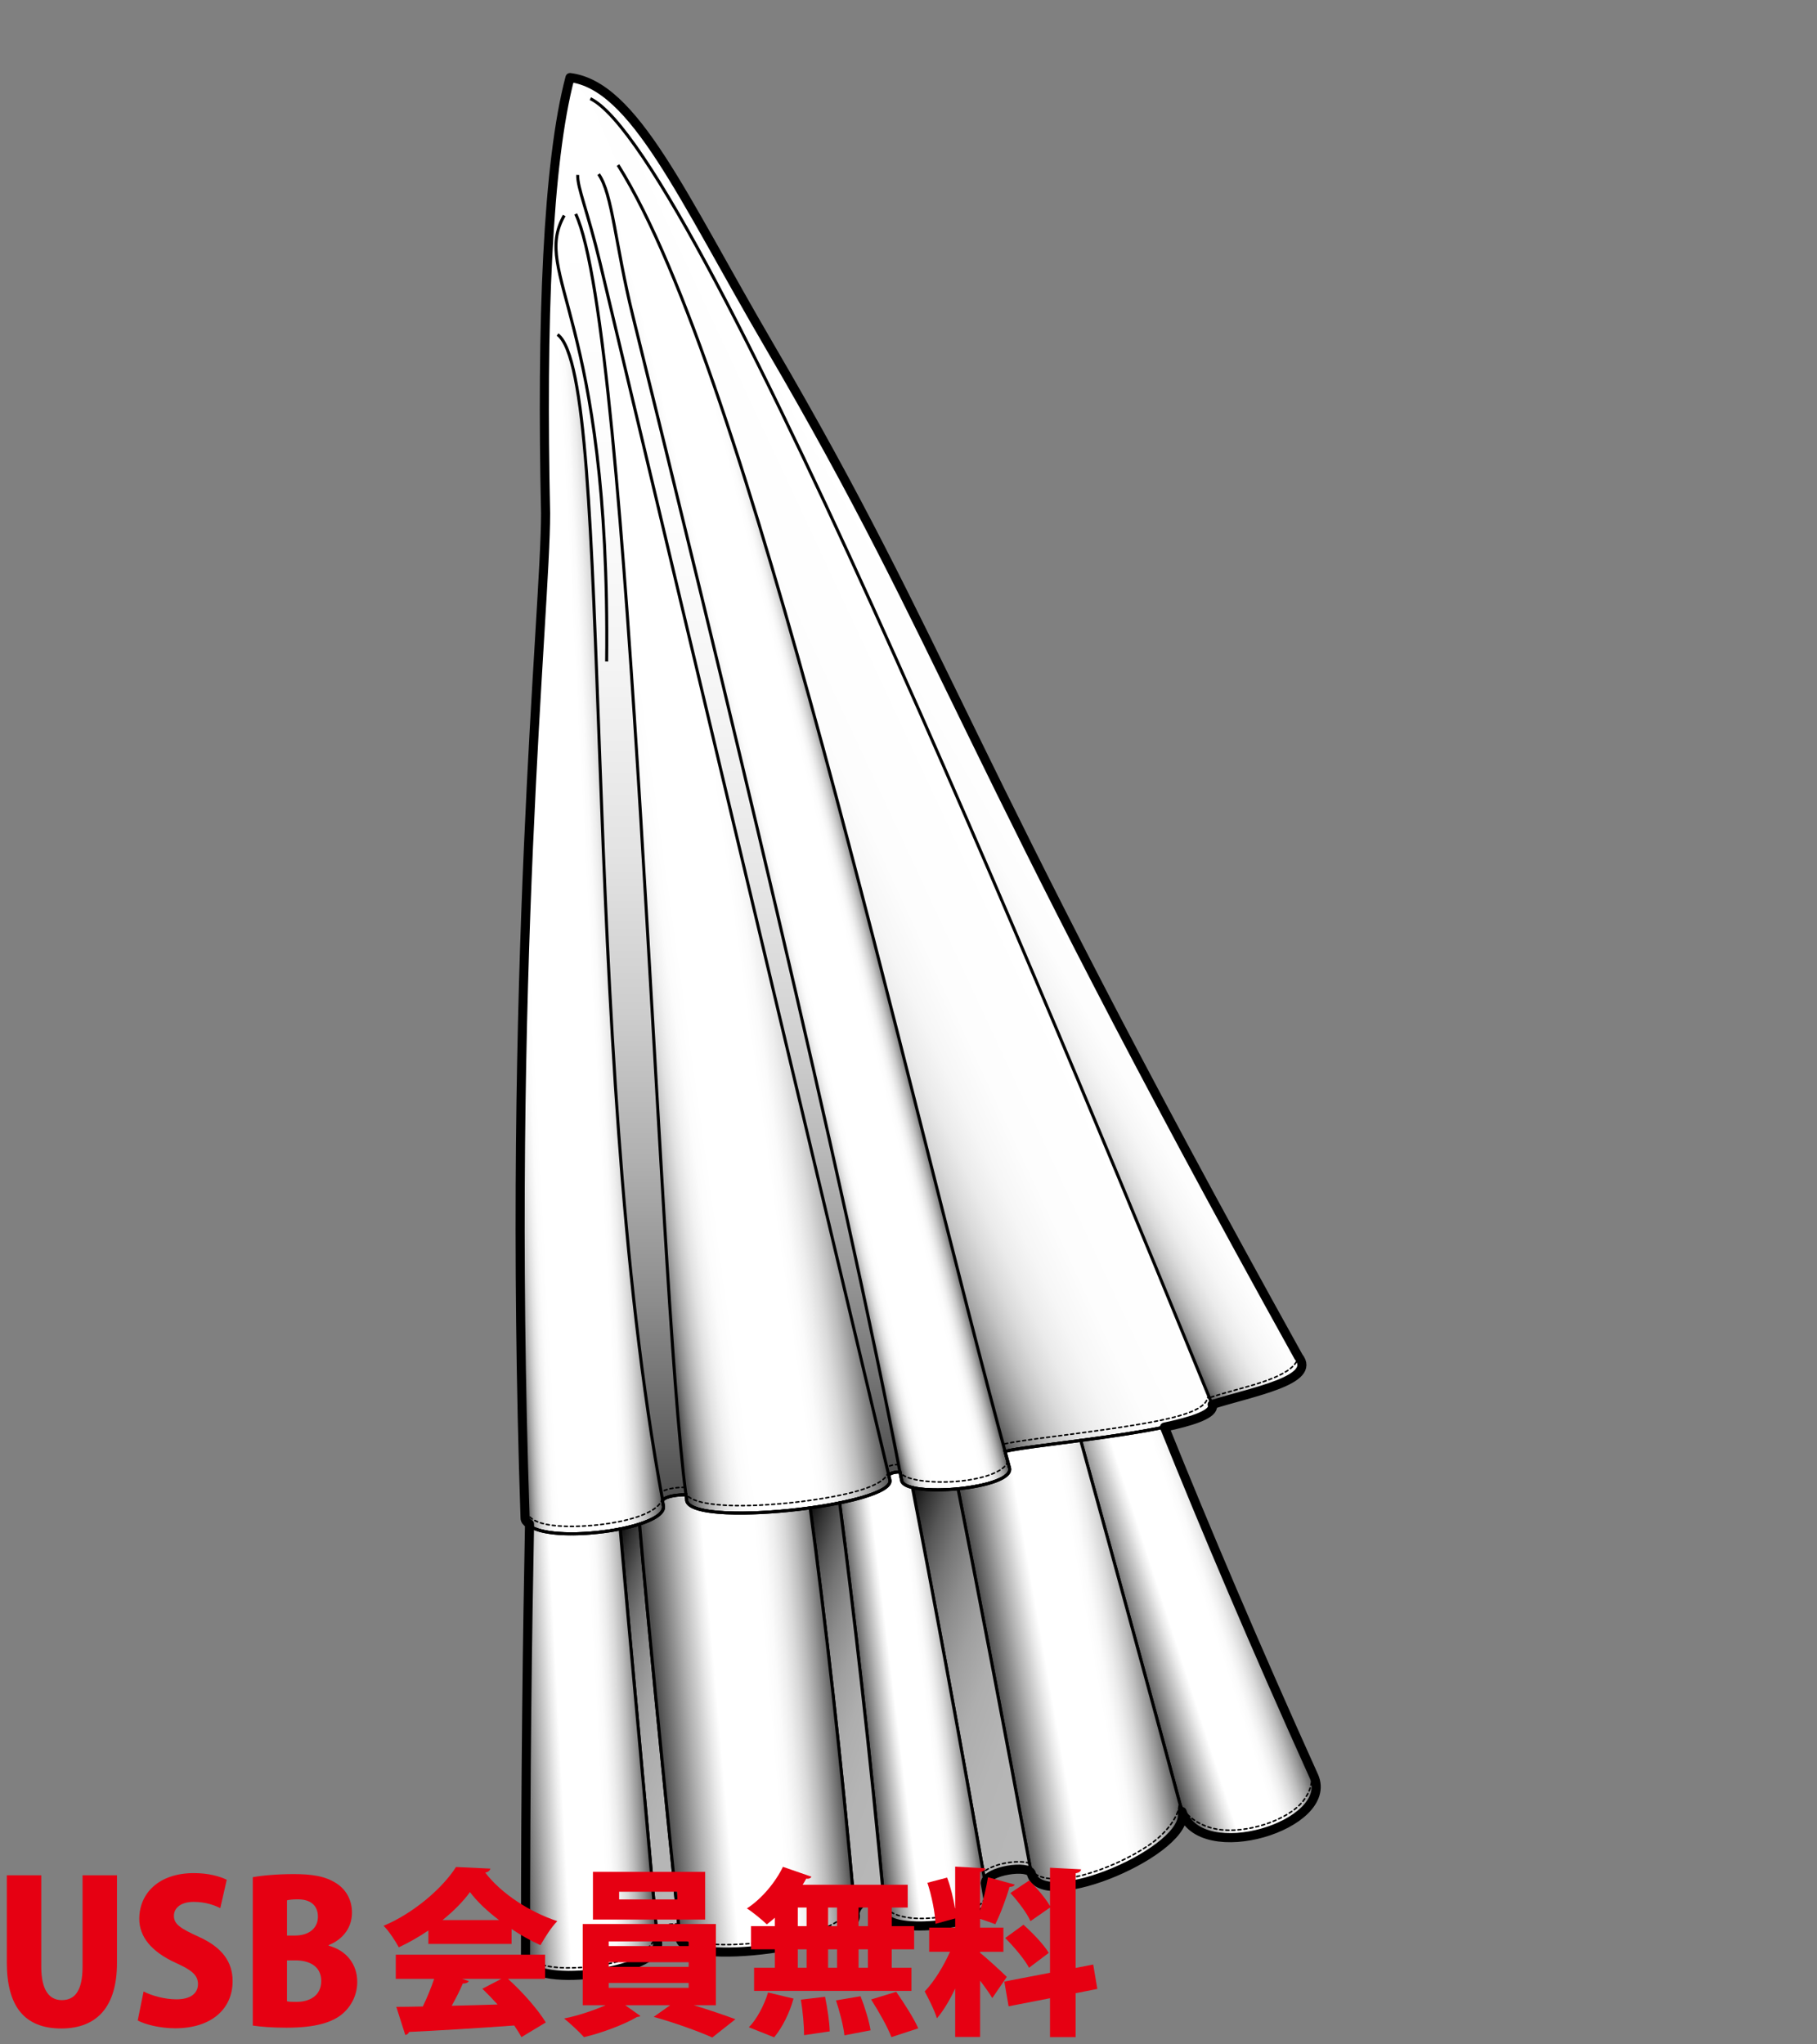<?xml version="1.0" encoding="utf-8"?>
<!-- Generator: Adobe Illustrator 12.0.0, SVG Export Plug-In . SVG Version: 6.00 Build 51448)  -->
<!DOCTYPE svg PUBLIC "-//W3C//DTD SVG 1.1//EN" "http://www.w3.org/Graphics/SVG/1.1/DTD/svg11.dtd">
<svg  version="1.1" id="レイヤー_1" xmlns="http://www.w3.org/2000/svg" xmlns:xlink="http://www.w3.org/1999/xlink" width="600" height="675" viewBox="0 0 600 675"
	 overflow="visible" enable-background="new 0 0 600 675" xml:space="preserve">
<rect x="0" y="0" width="600" height="675" fill="#808080" stroke="none"/>
<rect fill="none" width="600" height="675"/>
<g>
	<path fill="#FFFFFF" d="M174.828,503.14l0.021,0.655c-0.678,35.384-1.318,79.757-1.318,142.497
		c-0.104,11.096,44.765,4.983,43.625-4.737c-0.125-1.427-0.229-2.604-0.156-1.772c0-1.323,3.237-2.111,7.313-2.111
		c0.056,0.551,0.111,1.1,0.167,1.652c-0.64,11.162,60.71,2.332,57.878-7.313c0-4.336,9.231-9.11,9.67-2.808
		c0.097,1.03,0.193,2.058,0.29,3.095c0.542,6.84,36.252,3.234,34.038-4.717c-0.344-1.962-0.686-3.907-1.024-5.844
		c0.284-4.104,14.659-6.23,15.257-3.018c3.728,13.23,52.887-8.029,49.74-20.56c0,0,0,0,0,0.002
		c6.008,18.047,50.563,4.521,43.555-11.631c-19.657-43.561-35.804-81.68-49.357-115.332c8.906-1.867,15.426-4.039,15.847-6.565
		c0.001,0.005,0.003,0.01,0.005,0.014l-0.002-0.026c0.045-0.288,0.021-0.58-0.098-0.878c13.409-4.252,34.731-7.986,28.525-15.737
		C316.411,245.551,313.739,216.289,254.16,114.367c-28.98-49.578-44.657-86.104-65.936-88.753
		c-7.44,28.071-9.458,80.83-8.062,143.871c0,32.536-12.848,150.941-6.778,331.673c-0.008,0.75,0.46,1.369,1.289,1.881
		L174.828,503.14z"/>
	<linearGradient id="XMLID_16_" gradientUnits="userSpaceOnUse" x1="244.944" y1="277.209" x2="279.489" y2="268.595">
		<stop  offset="0.017" style="stop-color:#4D4D4D"/>
		<stop  offset="0.026" style="stop-color:#5C5C5C"/>
		<stop  offset="0.056" style="stop-color:#878787"/>
		<stop  offset="0.087" style="stop-color:#ACACAC"/>
		<stop  offset="0.119" style="stop-color:#CACACA"/>
		<stop  offset="0.153" style="stop-color:#E2E2E2"/>
		<stop  offset="0.189" style="stop-color:#F2F2F2"/>
		<stop  offset="0.229" style="stop-color:#FCFCFC"/>
		<stop  offset="0.281" style="stop-color:#FFFFFF"/>
		<stop  offset="0.719" style="stop-color:#FFFFFF"/>
		<stop  offset="0.771" style="stop-color:#FCFCFC"/>
		<stop  offset="0.813" style="stop-color:#F2F2F2"/>
		<stop  offset="0.852" style="stop-color:#E0E0E0"/>
		<stop  offset="0.89" style="stop-color:#C8C8C8"/>
		<stop  offset="0.925" style="stop-color:#A9A9A9"/>
		<stop  offset="0.96" style="stop-color:#838383"/>
		<stop  offset="0.993" style="stop-color:#565656"/>
		<stop  offset="1" style="stop-color:#4D4D4D"/>
	</linearGradient>
	<path fill="url(#XMLID_16_)" d="M333.318,484.516C298.2,355.776,247.615,123.772,204.079,54.488l-6.409,3.023
		c4.583,6.375,5.535,23.454,11.27,46.658c28.23,114.212,69.223,282.762,88.755,384.542
		C298.264,494.795,335.636,491.587,333.318,484.516z"/>
	<linearGradient id="XMLID_17_" gradientUnits="userSpaceOnUse" x1="196.862" y1="282.967" x2="263.647" y2="273.581">
		<stop  offset="0.017" style="stop-color:#4D4D4D"/>
		<stop  offset="0.029" style="stop-color:#5C5C5C"/>
		<stop  offset="0.064" style="stop-color:#878787"/>
		<stop  offset="0.102" style="stop-color:#ACACAC"/>
		<stop  offset="0.141" style="stop-color:#CACACA"/>
		<stop  offset="0.182" style="stop-color:#E2E2E2"/>
		<stop  offset="0.226" style="stop-color:#F2F2F2"/>
		<stop  offset="0.275" style="stop-color:#FCFCFC"/>
		<stop  offset="0.337" style="stop-color:#FFFFFF"/>
		<stop  offset="0.624" style="stop-color:#FFFFFF"/>
		<stop  offset="0.678" style="stop-color:#FBFBFB"/>
		<stop  offset="0.735" style="stop-color:#EEEEEE"/>
		<stop  offset="0.792" style="stop-color:#DADADA"/>
		<stop  offset="0.85" style="stop-color:#BDBDBD"/>
		<stop  offset="0.908" style="stop-color:#979797"/>
		<stop  offset="0.967" style="stop-color:#6A6A6A"/>
		<stop  offset="1" style="stop-color:#4D4D4D"/>
	</linearGradient>
	<path fill="url(#XMLID_17_)" d="M293.814,488.458c-11.587-48.655-74.108-311.387-95.353-400.345
		c-4.106-17.197-7.575-24.956-7.403-29.168l-0.764,13.132c18.225,38.77,26.921,352.186,36.405,422.885
		C226.03,504.891,296.778,497.036,293.814,488.458z"/>
	<linearGradient id="XMLID_18_" gradientUnits="userSpaceOnUse" x1="163.382" y1="310.425" x2="209.191" y2="308.024">
		<stop  offset="0.017" style="stop-color:#4D4D4D"/>
		<stop  offset="0.025" style="stop-color:#5C5C5C"/>
		<stop  offset="0.051" style="stop-color:#878787"/>
		<stop  offset="0.078" style="stop-color:#ACACAC"/>
		<stop  offset="0.106" style="stop-color:#CACACA"/>
		<stop  offset="0.136" style="stop-color:#E2E2E2"/>
		<stop  offset="0.167" style="stop-color:#F2F2F2"/>
		<stop  offset="0.202" style="stop-color:#FCFCFC"/>
		<stop  offset="0.247" style="stop-color:#FFFFFF"/>
		<stop  offset="0.68" style="stop-color:#FFFFFF"/>
		<stop  offset="0.726" style="stop-color:#FBFBFB"/>
		<stop  offset="0.774" style="stop-color:#EEEEEE"/>
		<stop  offset="0.823" style="stop-color:#DADADA"/>
		<stop  offset="0.872" style="stop-color:#BDBDBD"/>
		<stop  offset="0.922" style="stop-color:#979797"/>
		<stop  offset="0.972" style="stop-color:#6A6A6A"/>
		<stop  offset="1" style="stop-color:#4D4D4D"/>
	</linearGradient>
	<path fill="url(#XMLID_18_)" d="M219.039,496.943c-28.047-150.693-15.682-371.251-34.733-385.059l-4.144,57.599
		c0,32.536-12.848,150.941-6.778,331.673C173.275,511.026,221.368,505.59,219.039,496.943z"/>
	<linearGradient id="XMLID_19_" gradientUnits="userSpaceOnUse" x1="184.457" y1="560.71" x2="244.385" y2="582.522">
		<stop  offset="0" style="stop-color:#0D0D0D"/>
		<stop  offset="0.069" style="stop-color:#333333"/>
		<stop  offset="0.145" style="stop-color:#575757"/>
		<stop  offset="0.23" style="stop-color:#757575"/>
		<stop  offset="0.322" style="stop-color:#8D8D8D"/>
		<stop  offset="0.425" style="stop-color:#A0A0A0"/>
		<stop  offset="0.545" style="stop-color:#AEAEAE"/>
		<stop  offset="0.699" style="stop-color:#B5B5B5"/>
		<stop  offset="1" style="stop-color:#B8B8B8"/>
	</linearGradient>
	<path fill="url(#XMLID_19_)" stroke="#000000" d="M204.791,504.843c3.051,34.683,7.153,77.442,12.209,134.939
		c0-1.323,3.237-2.111,7.313-2.111c-6.13-60.243-10.363-102.603-13.108-134.453C209.28,503.838,207.104,504.384,204.791,504.843z"/>
	<linearGradient id="XMLID_20_" gradientUnits="userSpaceOnUse" x1="280.298" y1="255.934" x2="322.311" y2="231.678">
		<stop  offset="0" style="stop-color:#4D4D4D"/>
		<stop  offset="0.028" style="stop-color:#646464"/>
		<stop  offset="0.078" style="stop-color:#888888"/>
		<stop  offset="0.135" style="stop-color:#A8A8A8"/>
		<stop  offset="0.198" style="stop-color:#C4C4C4"/>
		<stop  offset="0.27" style="stop-color:#DADADA"/>
		<stop  offset="0.353" style="stop-color:#EBEBEB"/>
		<stop  offset="0.456" style="stop-color:#F6F6F6"/>
		<stop  offset="0.6" style="stop-color:#FDFDFD"/>
		<stop  offset="1" style="stop-color:#FFFFFF"/>
	</linearGradient>
	<path fill="url(#XMLID_20_)" d="M428.803,448.006c6.206,7.751-15.116,11.485-28.525,15.737
		C359.769,364.76,231.001,50.764,195.036,33.479l-6.812-7.865c21.279,2.65,36.956,39.176,65.936,88.753
		C313.739,216.289,316.411,245.551,428.803,448.006z"/>
	<linearGradient id="XMLID_21_" gradientUnits="userSpaceOnUse" x1="237.88" y1="277.643" x2="308.692" y2="244.622">
		<stop  offset="0" style="stop-color:#4D4D4D"/>
		<stop  offset="0.028" style="stop-color:#646464"/>
		<stop  offset="0.078" style="stop-color:#888888"/>
		<stop  offset="0.135" style="stop-color:#A8A8A8"/>
		<stop  offset="0.198" style="stop-color:#C4C4C4"/>
		<stop  offset="0.27" style="stop-color:#DADADA"/>
		<stop  offset="0.353" style="stop-color:#EBEBEB"/>
		<stop  offset="0.456" style="stop-color:#F6F6F6"/>
		<stop  offset="0.6" style="stop-color:#FDFDFD"/>
		<stop  offset="1" style="stop-color:#FFFFFF"/>
	</linearGradient>
	<path fill="url(#XMLID_21_)" d="M400.277,463.743c3.292,8.241-58.643,12.893-68.393,15.494
		C296.768,350.499,247.62,123.772,204.084,54.488l-9.048-21.01c35.965,17.285,164.833,332.187,205.341,431.169L400.277,463.743z"/>
	<linearGradient id="XMLID_22_" gradientUnits="userSpaceOnUse" x1="244.113" y1="487.26" x2="244.113" y2="57.514">
		<stop  offset="0" style="stop-color:#4D4D4D"/>
		<stop  offset="0.075" style="stop-color:#747474"/>
		<stop  offset="0.159" style="stop-color:#999999"/>
		<stop  offset="0.25" style="stop-color:#B9B9B9"/>
		<stop  offset="0.348" style="stop-color:#D3D3D3"/>
		<stop  offset="0.457" style="stop-color:#E6E6E6"/>
		<stop  offset="0.581" style="stop-color:#F4F4F4"/>
		<stop  offset="0.733" style="stop-color:#FDFDFD"/>
		<stop  offset="1" style="stop-color:#FFFFFF"/>
	</linearGradient>
	<path fill="url(#XMLID_22_)" d="M197.67,57.514c4.583,6.375,5.535,23.454,11.271,46.658c27.98,113.204,68.5,279.796,88.233,381.837
		c-2.014,0-3.645,0.558-3.645,1.251c-12.292-51.615-73.992-310.895-95.068-399.146c-4.106-17.197-7.575-24.956-7.403-29.168
		L197.67,57.514z"/>
	<linearGradient id="XMLID_23_" gradientUnits="userSpaceOnUse" x1="205.407" y1="495.664" x2="205.407" y2="72.077">
		<stop  offset="0" style="stop-color:#4D4D4D"/>
		<stop  offset="0.049" style="stop-color:#636363"/>
		<stop  offset="0.154" style="stop-color:#8C8C8C"/>
		<stop  offset="0.265" style="stop-color:#B0B0B0"/>
		<stop  offset="0.381" style="stop-color:#CDCDCD"/>
		<stop  offset="0.505" style="stop-color:#E3E3E3"/>
		<stop  offset="0.639" style="stop-color:#F3F3F3"/>
		<stop  offset="0.791" style="stop-color:#FCFCFC"/>
		<stop  offset="1" style="stop-color:#FFFFFF"/>
	</linearGradient>
	<path fill="url(#XMLID_23_)" d="M218.796,495.664c0-1.178,3.451-2.131,7.717-2.131c-9.411-73.386-18.113-382.941-36.219-421.456
		l-5.994,39.81C203.293,125.652,191.082,345.008,218.796,495.664z"/>
	<path fill="none" stroke="#000000" d="M190.773,57.75c-0.172,4.212,3.297,11.972,7.403,29.168
		c21.245,88.958,83.764,351.689,95.353,400.344"/>
	<path fill="none" stroke="#000000" d="M197.67,57.514c4.583,6.375,5.535,23.454,11.271,46.658
		c28.229,114.212,69.222,282.762,88.755,384.542"/>
	<path fill="none" stroke="#000000" d="M204.079,54.488c43.536,69.284,94.122,301.288,129.24,430.027"/>
	<path fill="none" stroke="#000000" d="M194.936,32.574c35.965,17.285,164.833,332.186,205.342,431.169"/>
	<path fill="none" stroke="#000000" d="M186.309,71.155c-11.049,19.63,15.238,32.587,14.017,147.249"/>
	<path fill="none" stroke="#000000" d="M190.107,70.648c18.226,38.77,26.922,352.187,36.406,422.885"/>
	<path fill="none" stroke="#000000" d="M184.113,110.458c19.052,13.809,6.686,234.365,34.734,385.06"/>
	<path fill="none" stroke="#000000" d="M173.384,501.157c-6.069-180.732,6.778-299.138,6.778-331.673
		c-1.396-63.041,0.622-115.799,8.062-143.871c21.279,2.65,36.956,39.176,65.936,88.753
		c59.579,101.922,62.251,131.184,174.643,333.639c4.576,8.071-15.116,11.485-28.525,15.737c3.292,8.241-58.643,12.893-68.393,15.494
		c0.48,1.778,0.965,3.537,1.438,5.278c2.318,7.071-35.055,10.279-35.622,4.196c-0.171-0.894-0.347-1.803-0.522-2.706
		c-2.014,0-3.644,0.562-3.644,1.255c0.098,0.412,0.193,0.81,0.284,1.195c2.965,8.577-67.784,16.432-67.114,6.504
		c-0.062-0.465-0.125-0.943-0.187-1.429c-4.266,0-7.716,0.952-7.716,2.13c0.08,0.43,0.157,0.854,0.236,1.282
		C221.368,505.59,173.275,511.026,173.384,501.157z"/>
	<linearGradient id="XMLID_24_" gradientUnits="userSpaceOnUse" x1="373.029" y1="544.92" x2="415.885" y2="530.995">
		<stop  offset="0.017" style="stop-color:#4D4D4D"/>
		<stop  offset="0.033" style="stop-color:#575757"/>
		<stop  offset="0.185" style="stop-color:#B1B1B1"/>
		<stop  offset="0.291" style="stop-color:#E9E9E9"/>
		<stop  offset="0.343" style="stop-color:#FFFFFF"/>
		<stop  offset="0.629" style="stop-color:#FFFFFF"/>
		<stop  offset="0.683" style="stop-color:#FBFBFB"/>
		<stop  offset="0.739" style="stop-color:#EEEEEE"/>
		<stop  offset="0.795" style="stop-color:#DADADA"/>
		<stop  offset="0.852" style="stop-color:#BDBDBD"/>
		<stop  offset="0.91" style="stop-color:#979797"/>
		<stop  offset="0.967" style="stop-color:#6A6A6A"/>
		<stop  offset="1" style="stop-color:#4D4D4D"/>
	</linearGradient>
	<path fill="url(#XMLID_24_)" stroke="#000000" d="M356.869,475.606c11.261,40.709,22.766,82.959,33.459,122.556
		c6.008,18.047,50.563,4.521,43.555-11.631c-19.657-43.561-35.804-81.681-49.357-115.333
		C376.353,472.911,366.175,474.369,356.869,475.606z"/>
	<linearGradient id="XMLID_25_" gradientUnits="userSpaceOnUse" x1="327.281" y1="553.542" x2="380.81" y2="544.104">
		<stop  offset="0.017" style="stop-color:#4D4D4D"/>
		<stop  offset="0.033" style="stop-color:#575757"/>
		<stop  offset="0.185" style="stop-color:#B1B1B1"/>
		<stop  offset="0.291" style="stop-color:#E9E9E9"/>
		<stop  offset="0.343" style="stop-color:#FFFFFF"/>
		<stop  offset="0.629" style="stop-color:#FFFFFF"/>
		<stop  offset="0.683" style="stop-color:#FBFBFB"/>
		<stop  offset="0.739" style="stop-color:#EEEEEE"/>
		<stop  offset="0.795" style="stop-color:#DADADA"/>
		<stop  offset="0.852" style="stop-color:#BDBDBD"/>
		<stop  offset="0.91" style="stop-color:#979797"/>
		<stop  offset="0.967" style="stop-color:#6A6A6A"/>
		<stop  offset="1" style="stop-color:#4D4D4D"/>
	</linearGradient>
	<path fill="url(#XMLID_25_)" stroke="#000000" d="M340.588,618.72c-9.447-50.877-17.4-92.367-24.234-127.147
		c9.208-0.905,18.134-3.49,16.965-7.057c-0.475-1.741-0.953-3.5-1.434-5.278c3.475-0.927,13.57-2.113,24.984-3.631
		c11.261,40.709,22.765,82.958,33.459,122.554C393.475,610.69,344.315,631.95,340.588,618.72z"/>
	<linearGradient id="XMLID_26_" gradientUnits="userSpaceOnUse" x1="282.412" y1="543.085" x2="358.091" y2="570.63">
		<stop  offset="0" style="stop-color:#0D0D0D"/>
		<stop  offset="0.069" style="stop-color:#333333"/>
		<stop  offset="0.145" style="stop-color:#575757"/>
		<stop  offset="0.23" style="stop-color:#757575"/>
		<stop  offset="0.322" style="stop-color:#8D8D8D"/>
		<stop  offset="0.425" style="stop-color:#A0A0A0"/>
		<stop  offset="0.545" style="stop-color:#AEAEAE"/>
		<stop  offset="0.699" style="stop-color:#B5B5B5"/>
		<stop  offset="1" style="stop-color:#B8B8B8"/>
	</linearGradient>
	<path fill="url(#XMLID_26_)" stroke="#000000" d="M316.354,491.572c6.834,34.78,14.787,76.271,24.234,127.147
		c-0.641-3.438-17.063-0.762-15.101,3.91c-9.146-52.134-17.167-95.335-24.18-131.461C304.901,492.049,310.68,492.13,316.354,491.572
		z"/>
	<linearGradient id="XMLID_27_" gradientUnits="userSpaceOnUse" x1="283.827" y1="563.16" x2="317.961" y2="558.969">
		<stop  offset="0.017" style="stop-color:#4D4D4D"/>
		<stop  offset="0.033" style="stop-color:#575757"/>
		<stop  offset="0.185" style="stop-color:#B1B1B1"/>
		<stop  offset="0.291" style="stop-color:#E9E9E9"/>
		<stop  offset="0.343" style="stop-color:#FFFFFF"/>
		<stop  offset="0.629" style="stop-color:#FFFFFF"/>
		<stop  offset="0.683" style="stop-color:#FBFBFB"/>
		<stop  offset="0.739" style="stop-color:#EEEEEE"/>
		<stop  offset="0.795" style="stop-color:#DADADA"/>
		<stop  offset="0.852" style="stop-color:#BDBDBD"/>
		<stop  offset="0.91" style="stop-color:#979797"/>
		<stop  offset="0.967" style="stop-color:#6A6A6A"/>
		<stop  offset="1" style="stop-color:#4D4D4D"/>
	</linearGradient>
	<path fill="url(#XMLID_27_)" stroke="#000000" d="M326.355,627.581c-9.521-54.435-17.808-99.115-25.048-136.412
		c-2.142-0.523-3.507-1.329-3.612-2.455c-0.172-0.895-0.345-1.794-0.52-2.699c-2.015,0-3.646,0.555-3.646,1.248
		c0.098,0.412,0.192,0.811,0.284,1.195c0.999,2.891-6.372,5.699-16.56,7.772c4.902,37.614,10.088,82.478,15.063,136.067
		C292.86,639.138,328.569,635.532,326.355,627.581z"/>
	<linearGradient id="XMLID_28_" gradientUnits="userSpaceOnUse" x1="247.672" y1="552.425" x2="311.538" y2="575.67">
		<stop  offset="0" style="stop-color:#0D0D0D"/>
		<stop  offset="0.069" style="stop-color:#333333"/>
		<stop  offset="0.145" style="stop-color:#575757"/>
		<stop  offset="0.23" style="stop-color:#757575"/>
		<stop  offset="0.322" style="stop-color:#8D8D8D"/>
		<stop  offset="0.425" style="stop-color:#A0A0A0"/>
		<stop  offset="0.545" style="stop-color:#AEAEAE"/>
		<stop  offset="0.699" style="stop-color:#B5B5B5"/>
		<stop  offset="1" style="stop-color:#B8B8B8"/>
	</linearGradient>
	<path fill="url(#XMLID_28_)" stroke="#000000" d="M267.528,497.872c4.994,37.122,10.134,81.477,14.83,134.139
		c0-4.349,9.288-9.142,9.676-2.754c-4.89-52.266-9.971-96.116-14.78-133.026C274.212,496.85,270.925,497.402,267.528,497.872z"/>
	<linearGradient id="XMLID_29_" gradientUnits="userSpaceOnUse" x1="169.978" y1="578.649" x2="213.745" y2="576.356">
		<stop  offset="0.017" style="stop-color:#4D4D4D"/>
		<stop  offset="0.033" style="stop-color:#575757"/>
		<stop  offset="0.185" style="stop-color:#B1B1B1"/>
		<stop  offset="0.291" style="stop-color:#E9E9E9"/>
		<stop  offset="0.343" style="stop-color:#FFFFFF"/>
		<stop  offset="0.629" style="stop-color:#FFFFFF"/>
		<stop  offset="0.683" style="stop-color:#FBFBFB"/>
		<stop  offset="0.739" style="stop-color:#EEEEEE"/>
		<stop  offset="0.795" style="stop-color:#DADADA"/>
		<stop  offset="0.852" style="stop-color:#BDBDBD"/>
		<stop  offset="0.91" style="stop-color:#979797"/>
		<stop  offset="0.967" style="stop-color:#6A6A6A"/>
		<stop  offset="1" style="stop-color:#4D4D4D"/>
	</linearGradient>
	<path fill="url(#XMLID_29_)" stroke="#000000" d="M174.849,503.795c-0.678,35.384-1.318,79.757-1.318,142.497
		c-0.104,11.096,44.765,4.983,43.625-4.737c-5.128-58.394-9.283-101.675-12.365-136.712
		C193.674,507.047,179.411,507.223,174.849,503.795z"/>
	<linearGradient id="XMLID_30_" gradientUnits="userSpaceOnUse" x1="217.094" y1="570.558" x2="276.573" y2="565.354">
		<stop  offset="0.017" style="stop-color:#4D4D4D"/>
		<stop  offset="0.033" style="stop-color:#575757"/>
		<stop  offset="0.185" style="stop-color:#B1B1B1"/>
		<stop  offset="0.291" style="stop-color:#E9E9E9"/>
		<stop  offset="0.343" style="stop-color:#FFFFFF"/>
		<stop  offset="0.629" style="stop-color:#FFFFFF"/>
		<stop  offset="0.683" style="stop-color:#FBFBFB"/>
		<stop  offset="0.739" style="stop-color:#EEEEEE"/>
		<stop  offset="0.795" style="stop-color:#DADADA"/>
		<stop  offset="0.852" style="stop-color:#BDBDBD"/>
		<stop  offset="0.91" style="stop-color:#979797"/>
		<stop  offset="0.967" style="stop-color:#6A6A6A"/>
		<stop  offset="1" style="stop-color:#4D4D4D"/>
	</linearGradient>
	<path fill="url(#XMLID_30_)" stroke="#000000" d="M224.48,639.323c-6.219-61.123-10.506-103.964-13.275-136.105
		c5.141-1.656,8.486-3.836,7.829-6.271c-0.079-0.431-0.157-0.852-0.237-1.282c0-1.178,3.451-2.131,7.717-2.131
		c0.062,0.486,0.124,0.963,0.186,1.429c-0.376,5.584,21.842,5.543,40.829,2.91c4.994,37.122,10.134,81.477,14.83,134.139
		C285.19,641.655,223.84,650.485,224.48,639.323z"/>
	<path fill="none" stroke="#000000" stroke-width="3" stroke-linecap="round" stroke-linejoin="round" d="M174.828,503.14
		l0.021,0.655c-0.678,35.384-1.318,79.757-1.318,142.497c-0.104,11.096,44.765,4.983,43.625-4.737
		c-0.125-1.427-0.229-2.604-0.156-1.772c0-1.323,3.237-2.111,7.313-2.111c0.056,0.551,0.111,1.1,0.167,1.652
		c-0.64,11.162,60.71,2.332,57.878-7.313c0-4.336,9.231-9.11,9.67-2.808c0.097,1.03,0.193,2.058,0.29,3.095
		c0.542,6.84,36.252,3.234,34.038-4.717c-0.344-1.962-0.686-3.907-1.024-5.844c0.284-4.104,14.659-6.23,15.257-3.018
		c3.728,13.23,52.887-8.029,49.74-20.56c0,0,0,0,0,0.002c6.008,18.047,50.563,4.521,43.555-11.631
		c-19.657-43.561-35.804-81.68-49.357-115.332c8.906-1.867,15.426-4.039,15.847-6.565c0.001,0.005,0.003,0.01,0.005,0.014
		l-0.002-0.026c0.045-0.288,0.021-0.58-0.098-0.878c13.409-4.252,34.731-7.986,28.525-15.737
		C316.411,245.551,313.739,216.289,254.16,114.367c-28.98-49.578-44.657-86.104-65.936-88.753
		c-7.44,28.071-9.458,80.83-8.062,143.871c0,32.536-12.848,150.941-6.778,331.673c-0.008,0.75,0.46,1.369,1.289,1.881
		L174.828,503.14z"/>
	<path fill="none" stroke="#000000" stroke-width="0.5" stroke-linecap="round" stroke-dasharray="1" d="M216.771,637.19
		c0.306,3.471-2.903,6.193-3.963,6.916c-7.546,5.145-28.686,7.508-35.341,3.949c-1.488-0.795-3.412-2.354-3.936-4.718"/>
	<path fill="none" stroke="#000000" stroke-width="0.5" stroke-linecap="round" stroke-dasharray="1" d="M224.063,635.217
		c-3.618,0.023-5.919,0.556-7.35,1.325"/>
	<path fill="none" stroke="#000000" stroke-width="0.5" stroke-linecap="round" stroke-dasharray="1" d="M281.899,626.903
		c0,5.17-7,10.1-19.632,12.712c-10.711,2.214-22.246,3.025-29.387,2.065c-4.511-0.605-8.104-2.948-8.902-7.3"/>
	<path fill="none" stroke="#000000" stroke-width="0.5" stroke-linecap="round" stroke-dasharray="1" d="M291.56,624.227
		c-0.767-0.368-1.658-0.55-2.643-0.516c-2.425,0.084-5.171,1.495-6.988,3.536"/>
	<path fill="none" stroke="#000000" stroke-width="0.5" stroke-linecap="round" stroke-dasharray="1" d="M325.924,625.121
		c-0.27,2.285-2.38,4.054-4.28,4.991c-3.509,1.731-9.759,3.023-15.923,3.292c-7.061,0.308-12.863-1.455-13.765-4.793"/>
	<path fill="none" stroke="#000000" stroke-width="0.5" stroke-linecap="round" stroke-dasharray="1" d="M339.932,615.184
		c-1.129-0.367-2.659-0.562-4.731-0.443c-2.956,0.171-7.851,1.112-10.497,3.431"/>
	<path fill="none" stroke="#000000" stroke-width="0.5" stroke-linecap="round" stroke-dasharray="1" d="M389.256,594.19
		c1.011,3.742-2.822,10.224-9.848,15.026c-6.039,4.128-14.312,7.897-21.59,9.835c-8.241,2.195-16.022,1.755-17.594-2.287"/>
	<path fill="none" stroke="#000000" stroke-width="0.5" stroke-linecap="round" stroke-dasharray="1" d="M432.105,582.583
		c2.518,4.932,0.125,9.644-1.795,12.079c-5.076,6.446-18.942,10.958-28.529,9.283c-3.361-0.588-10.597-3.05-12.525-9.755"/>
	<path fill="none" stroke="#000000" stroke-linecap="round" stroke-linejoin="round" d="M173.531,646.292
		c-0.104,11.096,44.765,4.983,43.625-4.737c-0.125-1.427-0.229-2.604-0.156-1.772c0-1.323,3.237-2.111,7.313-2.111
		c0.056,0.551,0.111,1.1,0.167,1.652c-0.64,11.162,60.71,2.332,57.878-7.313c0-4.336,9.231-9.11,9.67-2.808
		c0.097,1.03,0.193,2.058,0.29,3.095c0.542,6.84,36.252,3.234,34.038-4.717c-0.344-1.962-0.686-3.907-1.024-5.844
		c0.284-4.104,14.659-6.23,15.257-3.018c3.728,13.23,52.887-8.029,49.74-20.56c0,0,0,0,0,0.002
		c6.008,18.047,50.563,4.521,43.555-11.631"/>
	<path fill="none" stroke="#000000" stroke-width="0.5" stroke-linecap="round" stroke-dasharray="1" d="M218.636,494.784
		c-0.307,2.629-4.796,5.781-14.472,7.678c-7.555,1.48-16.209,1.926-22.048,1.133c-4.756-0.646-7.825-2.224-8.827-5.26"/>
	<path fill="none" stroke="#000000" stroke-width="0.5" stroke-linecap="round" stroke-dasharray="1" d="M226.195,491.075
		c-2.055,0-5.616,0.201-7.944,1.589"/>
	<path fill="none" stroke="#000000" stroke-width="0.5" stroke-linecap="round" stroke-dasharray="1" d="M293.25,486.089
		c-0.546,2.649-5.029,5.324-15.679,7.567c-7.877,1.658-17.887,2.899-26.777,3.32c-15.455,0.73-23.011-1.163-24.334-3.841"/>
	<path fill="none" stroke="#000000" stroke-width="0.5" stroke-linecap="round" stroke-dasharray="1" d="M296.699,483.561
		c-1.796,0-2.789,0.313-3.836,0.902"/>
	<path fill="none" stroke="#000000" stroke-width="0.5" stroke-linecap="round" stroke-dasharray="1" d="M332.766,482.472
		c-0.568,2.657-5.668,5.098-13.063,6.211c-9.795,1.475-20.785,0.272-22.289-2.441"/>
	<path fill="none" stroke="#000000" stroke-width="0.5" stroke-linecap="round" stroke-dasharray="1" d="M398.938,460.472
		c0,3.867-4.953,6.463-18.241,8.988c-9.653,1.835-21.537,3.38-31.085,4.621c-8.635,1.123-15.456,2.01-18.359,2.784"/>
	<path fill="none" stroke="#000000" stroke-width="0.5" stroke-linecap="round" stroke-dasharray="1" d="M428.656,447.742
		c-0.361,5.951-13.515,9.182-21.155,11.33c-2.679,0.753-5.448,1.532-7.967,2.331"/>
	<path fill="none" stroke="#000000" d="M428.803,448.006c4.576,8.071-15.116,11.485-28.525,15.737
		c3.292,8.241-58.643,12.893-68.393,15.494c0.48,1.778,0.965,3.537,1.438,5.278c2.318,7.071-35.055,10.279-35.622,4.196
		c-0.171-0.894-0.347-1.803-0.522-2.706c-2.014,0-3.644,0.562-3.644,1.255c0.098,0.412,0.193,0.81,0.284,1.195
		c2.965,8.577-67.784,16.432-67.114,6.504c-0.062-0.465-0.125-0.943-0.187-1.429c-4.266,0-7.716,0.952-7.716,2.13
		c0.08,0.43,0.157,0.854,0.236,1.282c2.329,8.646-45.764,14.083-45.655,4.214"/>
</g>
<g>
	<path fill="#E60012" d="M38.63,648.113c0,14.278-6.46,21.644-18.413,21.644c-12.146,0-17.962-7.365-17.962-21.773v-28.815h11.371
		v30.173c0,7.688,2.585,11.048,6.784,11.048c4.328,0,6.85-3.101,6.85-11.048v-30.173h11.37V648.113z"/>
	<path fill="#E60012" d="M72.742,630.022c-1.81-0.905-4.781-2.067-8.786-2.067c-4.395,0-6.526,2.132-6.526,4.587
		c0,2.778,2.067,4.136,8.141,6.913c7.947,3.555,11.242,8.464,11.242,14.667c0,9.109-6.913,15.57-18.994,15.57
		c-5.04,0-10.015-1.292-12.342-2.585l1.938-9.562c2.649,1.356,6.849,2.585,10.854,2.585c4.781,0,7.107-2.068,7.107-5.04
		c0-3.036-2.261-4.716-7.43-7.042c-7.883-3.618-11.953-8.529-11.953-14.473c0-8.464,6.461-15.119,18.026-15.119
		c4.78,0,8.464,1.033,10.854,2.197L72.742,630.022z"/>
	<path fill="#E60012" d="M108.535,642.428c5.88,1.55,9.433,6.138,9.433,11.953c0,3.94-1.679,7.688-4.651,10.337
		c-3.425,3.036-9.109,4.781-18.736,4.781c-4.846,0-8.593-0.324-11.112-0.711v-48.974c2.971-0.582,8.27-1.034,13.503-1.034
		c5.944,0,10.402,0.646,14.085,3.037c3.23,2.067,5.169,5.491,5.169,9.69c0,4.329-2.327,8.529-7.689,10.726V642.428z M97.423,639.068
		c4.781,0,7.56-2.585,7.56-6.203c0-4.005-2.778-5.751-6.591-5.751c-1.745,0-2.843,0.13-3.617,0.323v11.631H97.423z M94.774,660.776
		c0.839,0.193,1.808,0.193,3.165,0.193c4.329,0,8.142-2.067,8.142-6.912c0-5.04-4.265-6.784-8.4-6.784h-2.906V660.776z"/>
	<path fill="#E60012" d="M141.462,641.835v-4.439c-3.077,2.071-6.333,3.965-9.766,5.563c-1.066-1.953-3.257-5.387-5.031-7.104
		c10.181-4.261,19.71-12.725,23.912-19.413l11.364,0.532c-0.178,0.651-0.77,1.183-1.717,1.303
		c5.387,7.102,14.976,13.14,23.795,16.04c-2.131,2.189-4.025,5.327-5.564,7.931c-3.137-1.419-6.393-3.255-9.529-5.327v4.914H141.462
		z M179.994,653.376h-12.252c4.914,4.439,9.885,10.122,12.489,14.384l-8.05,4.853c-0.592-1.124-1.421-2.427-2.369-3.847
		c-12.843,0.947-25.923,1.716-34.743,2.131c-0.178,0.592-0.71,0.947-1.242,1.006l-2.96-9.293c2.485,0,5.506-0.059,8.761-0.118
		c1.362-2.841,2.723-6.097,3.728-9.115h-12.664v-7.99h49.303V653.376z M164.782,633.962c-3.906-2.959-7.28-6.155-9.588-9.233
		c-2.19,3.019-5.328,6.215-9.057,9.233H164.782z M152.59,653.376l2.189,0.711c-0.236,0.591-0.947,0.828-1.953,0.828
		c-0.947,2.249-2.249,4.854-3.67,7.34c4.854-0.119,10.004-0.237,15.152-0.415c-1.657-1.835-3.373-3.61-5.031-5.208l6.275-3.256
		H152.59z"/>
	<path fill="#E60012" d="M236.4,662.077h-7.338c4.913,1.479,10.062,3.255,13.789,4.617l-7.634,6.037
		c-4.735-2.131-12.963-5.032-19.355-6.808l5.446-3.847h-14.857l5.031,3.551c-0.238,0.178-0.65,0.296-1.185,0.356
		c-3.847,2.308-11.481,5.267-17.46,6.628c-1.598-1.775-4.498-4.498-6.57-6.155c4.559-0.888,9.767-2.664,13.731-4.38h-7.575v-26.813
		H236.4V662.077z M232.85,618.04v15.744h-37.052V618.04H232.85z M201.006,641.006v1.539h26.399v-1.539H201.006z M201.006,647.871
		v1.539h26.399v-1.539H201.006z M201.006,654.737v1.598h26.399v-1.598H201.006z M223.676,627.155v-2.545h-19.236v2.545H223.676z"/>
	<path fill="#E60012" d="M255.871,635.975v-2.781c-0.887,0.769-1.775,1.538-2.662,2.189c-1.598-1.539-4.616-4.025-6.57-5.269
		c4.795-3.077,9.412-8.582,11.897-13.731l9.411,3.256c-0.237,0.473-0.829,0.769-1.717,0.651c-0.354,0.649-0.769,1.36-1.184,2.012
		h34.686v7.518h-5.268v6.155h7.398v7.636h-7.398v6.096h6.511v7.636h-51.969v-7.636h6.864v-6.096H248v-7.636H255.871z
		 M262.029,659.887c-1.244,4.617-3.671,9.529-6.393,12.785l-8.346-3.314c2.484-2.486,5.031-7.162,6.332-11.483L262.029,659.887z
		 M263.448,629.819v6.155h2.901v-6.155H263.448z M263.448,643.61v6.096h2.901v-6.096H263.448z M265.521,671.962
		c0-2.96-0.414-7.932-1.064-11.72l7.989-0.947c0.77,3.67,1.48,8.465,1.54,11.424L265.521,671.962z M276.41,629.819h-2.958v6.155
		h2.958V629.819z M276.41,643.61h-2.958v6.096h2.958V643.61z M278.838,672.021c-0.296-2.959-1.539-7.813-2.782-11.541l8.11-1.363
		c1.42,3.553,2.84,8.229,3.313,11.247L278.838,672.021z M286.592,635.975v-6.155h-3.078v6.155H286.592z M286.592,649.706v-6.096
		h-3.078v6.096H286.592z M294.346,672.612c-1.184-3.255-4.202-8.522-6.689-12.43l8.287-2.544c2.545,3.669,5.802,8.7,7.28,12.074
		L294.346,672.612z"/>
	<path fill="#E60012" d="M323.645,644.794c2.012,1.538,7.576,6.688,8.818,7.931l-4.794,6.985c-0.946-1.599-2.486-3.729-4.024-5.742
		v18.586h-8.228v-15.981c-1.776,3.788-3.848,7.28-6.038,9.825c-0.77-2.604-2.723-6.451-4.024-8.878
		c3.137-3.256,6.274-8.405,8.346-13.081h-6.866v-7.991h8.583v-3.018l-6.512,1.775c-0.118-3.61-1.243-9.292-2.663-13.555l6.511-1.717
		c1.185,3.139,2.071,6.926,2.604,10.122h0.06v-13.732l9.943,0.533c-0.061,0.651-0.532,1.006-1.716,1.243v12.726
		c1.064-3.493,2.071-7.694,2.604-11.01l8.82,2.427c-0.178,0.474-0.771,0.77-1.718,0.77c-1.064,3.789-3.018,8.997-4.675,12.312
		c-1.658-0.592-3.376-1.242-5.031-1.775v2.899h7.693v7.991h-7.693V644.794z M362.354,656.691l-7.162,1.42v14.501h-8.464v-12.844
		l-13.672,2.664l-1.422-8.169l15.094-2.9v-21.544l-6.452,4.498c-1.123-2.604-4.083-6.511-6.629-9.292l6.215-4.145
		c2.486,2.486,5.445,5.92,6.866,8.464V616.68l10.239,0.532c-0.06,0.65-0.531,1.065-1.775,1.302v31.252l5.801-1.125L362.354,656.691z
		 M337.968,635.501c2.96,2.664,6.688,6.511,8.346,9.293l-6.511,4.912c-1.421-2.723-4.912-6.865-7.872-9.824L337.968,635.501z"/>
</g>
</svg>
